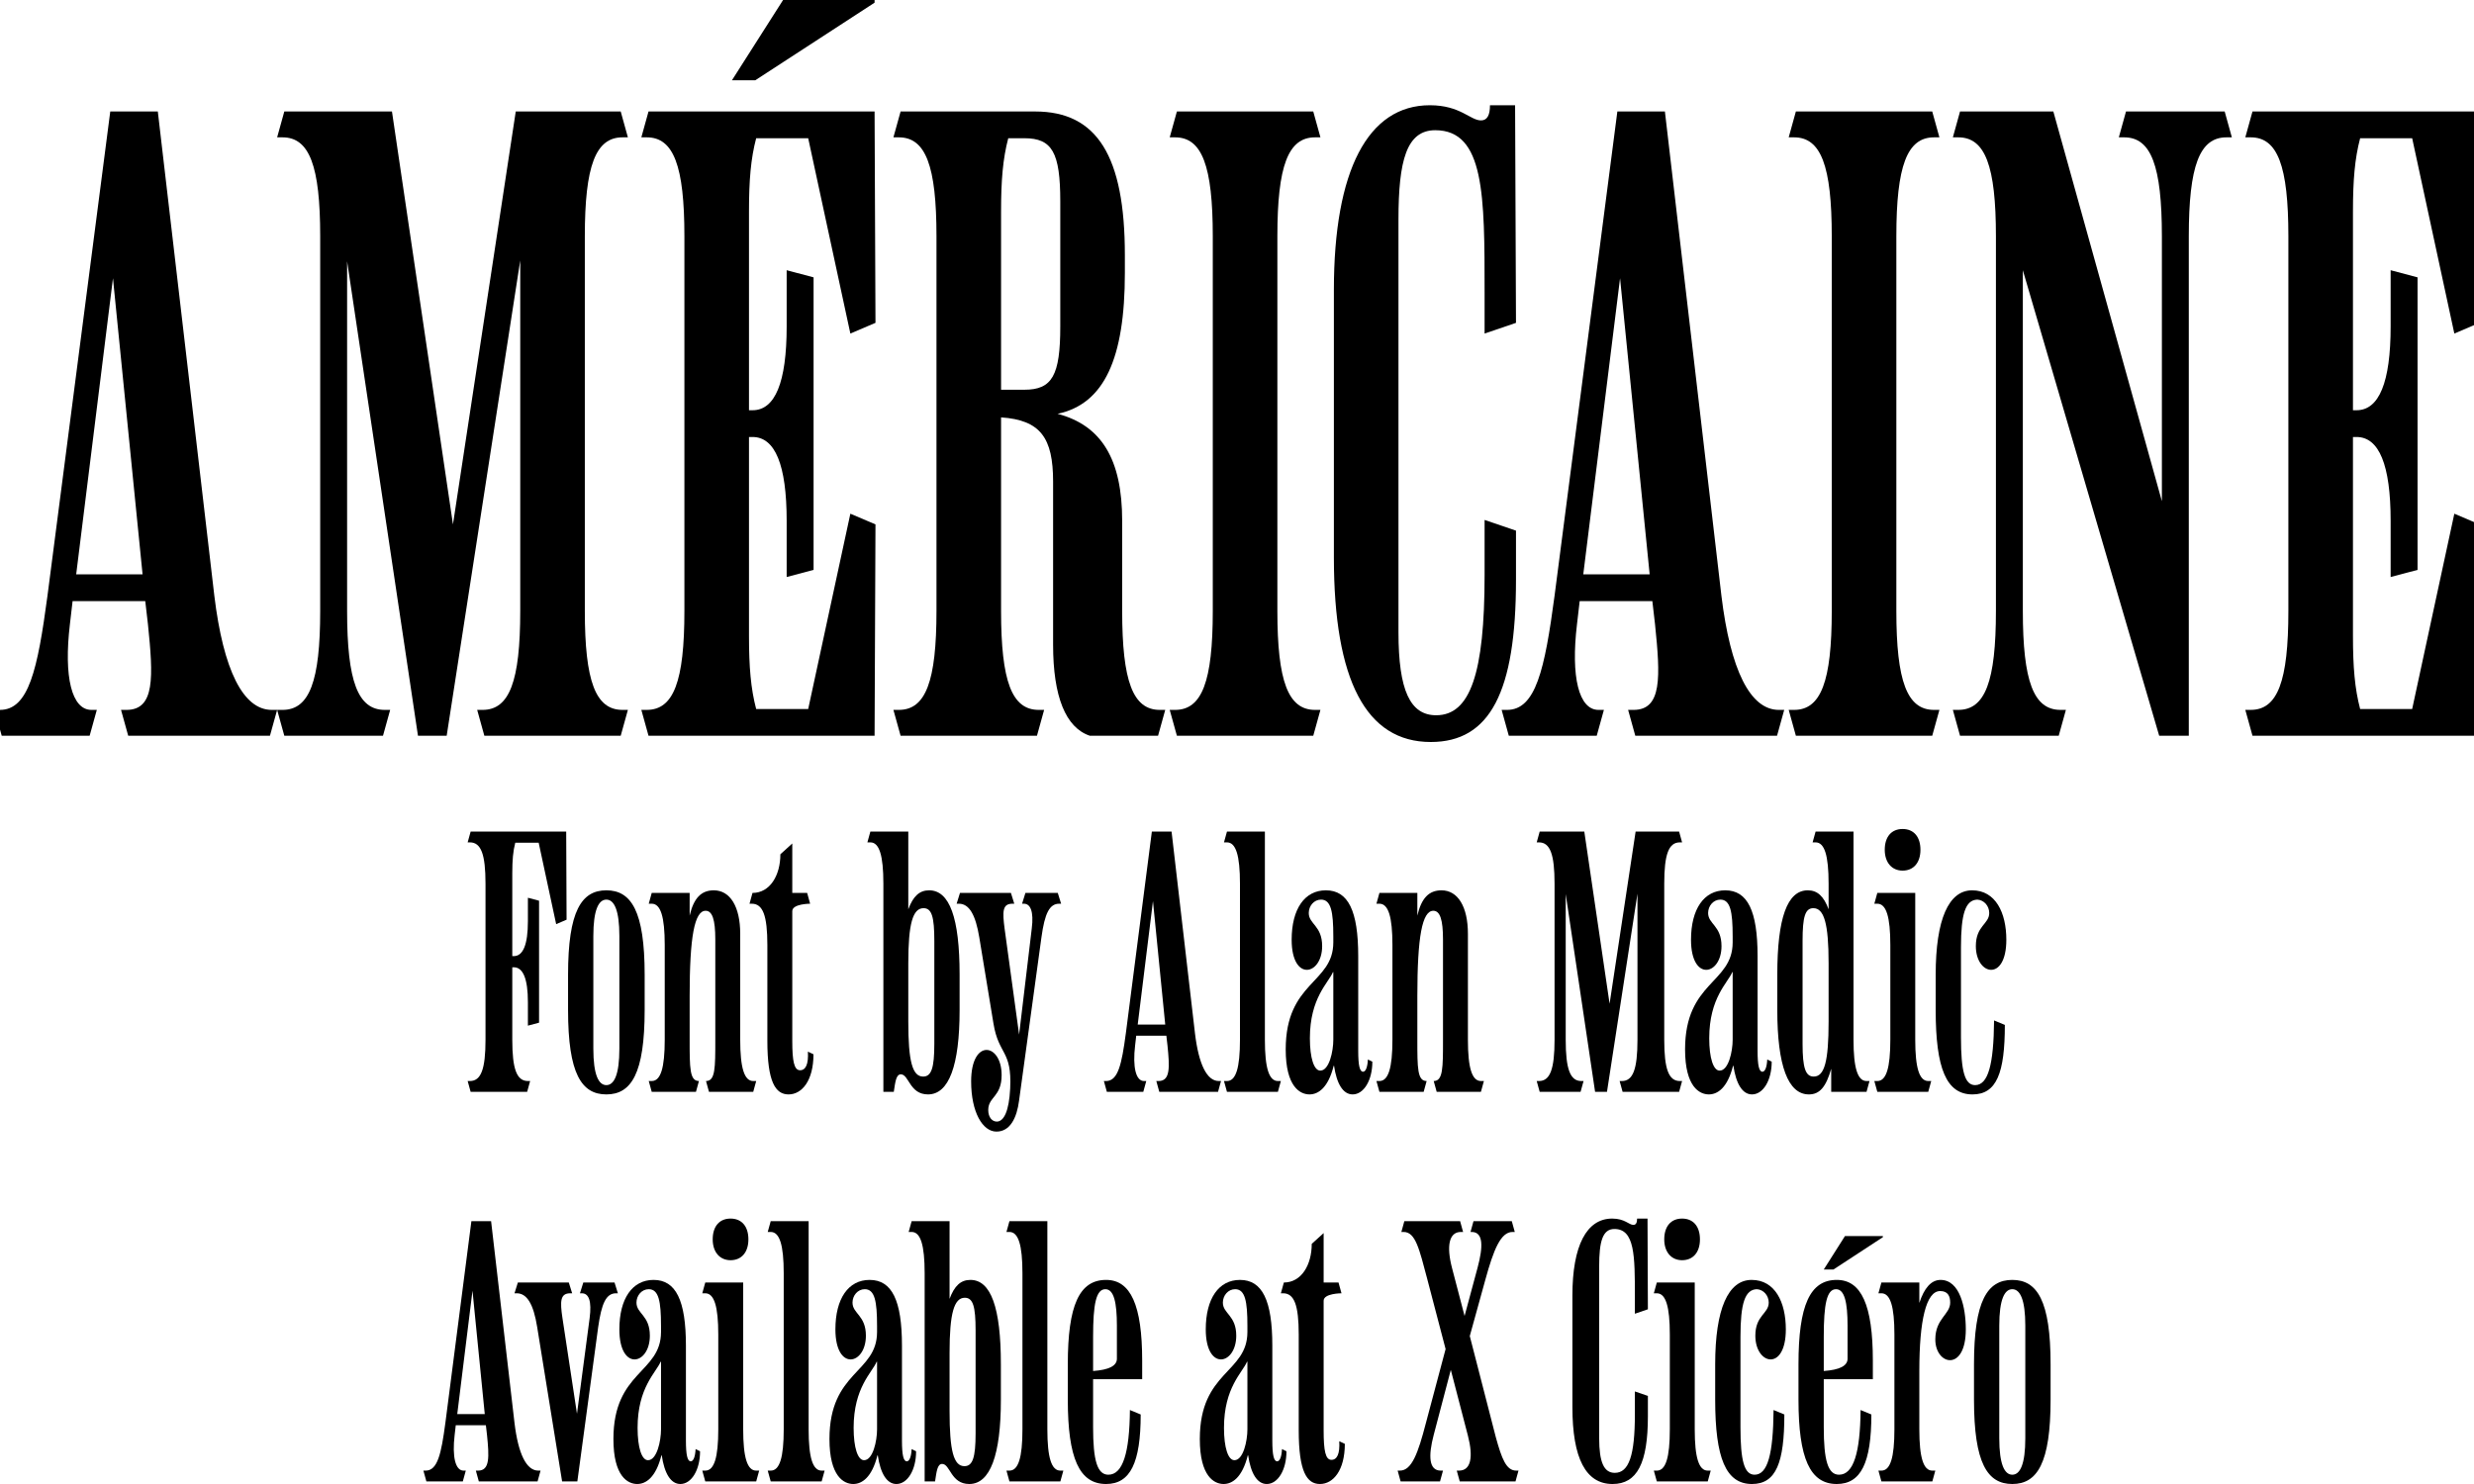 <?xml version="1.0" encoding="UTF-8" standalone="no"?>
<!DOCTYPE svg PUBLIC "-//W3C//DTD SVG 1.1//EN" "http://www.w3.org/Graphics/SVG/1.1/DTD/svg11.dtd">
<svg width="100%" height="100%" viewBox="0 0 1000 600" version="1.1" xmlns="http://www.w3.org/2000/svg" xmlns:xlink="http://www.w3.org/1999/xlink" xml:space="preserve" xmlns:serif="http://www.serif.com/" style="fill-rule:evenodd;clip-rule:evenodd;stroke-linejoin:round;stroke-miterlimit:2;">
    <path d="M19.191,240.865c-3.989,29.928 -7.615,46.154 -19.218,46.154l-2.175,0l2.9,10.457l35.535,-0l2.901,-10.457l-2.175,0c-7.978,0 -11.241,-13.341 -8.703,-34.615l1.088,-9.375l29.371,-0l1.087,9.375c2.176,21.274 2.901,34.615 -8.702,34.615l-2.176,0l2.901,10.457l57.291,-0l2.901,-10.457l-2.176,0c-11.603,0 -19.58,-16.226 -23.206,-46.154l-22.844,-195.793l-19.218,0l-25.382,195.793Zm11.603,-8.653l14.867,-119.712l11.966,119.712l-26.833,-0Z" style="fill-rule:nonzero;"/>
    <path d="M168.945,297.476l11.604,-0l29.733,-192.188l-0,141.707c-0,28.486 -4.351,40.024 -15.229,40.024l-2.176,0l2.901,10.457l55.115,-0l2.901,-10.457l-2.176,0c-10.878,0 -15.229,-11.538 -15.229,-40.024l0,-151.442c0,-28.486 4.351,-40.024 15.229,-40.024l2.176,-0l-2.901,-10.457l-42.424,0l-25.382,166.947l-24.657,-166.947l-43.512,0l-2.901,10.457l2.176,-0c10.878,-0 15.229,11.538 15.229,40.024l-0,151.442c-0,28.486 -4.351,40.024 -15.229,40.024l-2.176,0l2.901,10.457l39.886,-0l2.901,-10.457l-2.176,0c-10.878,0 -15.229,-11.538 -15.229,-40.024l-0,-141.346l28.645,191.827Z" style="fill-rule:nonzero;"/>
    <path d="M261.409,287.019l-2.176,0l2.901,10.457l91.375,-0l0.363,-85.457l-10.153,-4.327l-17.042,78.967l-21.031,-0c-2.176,-8.294 -2.901,-16.947 -2.901,-29.568l0,-80.408l1.45,-0c9.065,-0 13.779,11.178 13.779,33.894l0,22.716l10.878,-2.884l0,-118.27l-10.878,-2.884l0,22.716c0,22.716 -4.714,33.894 -13.779,33.894l-1.45,0l0,-80.408c0,-12.62 0.725,-21.274 2.901,-29.568l21.031,0l17.042,78.967l10.153,-4.327l-0.363,-85.457l-91.375,0l-2.901,10.457l2.176,-0c10.878,-0 15.229,11.538 15.229,40.024l-0,151.442c-0,28.486 -4.351,40.024 -15.229,40.024Zm34.447,-254.567l9.427,-0l48.226,-31.37l0,-1.082l-36.985,-0l-20.668,32.452Z" style="fill-rule:nonzero;"/>
    <path d="M363.299,287.019l-2.175,0l2.901,10.457l55.115,-0l2.901,-10.457l-2.176,0c-10.878,0 -15.229,-11.538 -15.229,-40.024l-0,-78.245c15.954,1.082 21.031,8.293 21.031,25.962l-0,65.985c-0,20.914 5.076,33.534 14.866,36.779l27.558,-0l2.901,-10.457l-2.176,0c-10.878,0 -15.229,-11.538 -15.229,-40.024l0,-36.418c0,-24.88 -8.34,-38.582 -26.107,-43.269c18.855,-3.967 27.195,-22.356 27.195,-56.971l-0,-7.212c-0,-40.024 -11.241,-58.053 -36.26,-58.053l-54.39,0l-2.901,10.457l2.175,-0c10.878,-0 15.23,11.538 15.23,40.024l-0,151.442c-0,28.486 -4.352,40.024 -15.23,40.024Zm41.337,-129.447l-0,-72.115c-0,-12.62 0.725,-21.274 2.901,-29.568l6.527,0c11.24,0 14.504,5.77 14.504,25.601l-0,50.481c-0,19.832 -3.264,25.601 -14.504,25.601l-9.428,0Z" style="fill-rule:nonzero;"/>
    <path d="M474.981,287.019l-2.176,0l2.901,10.457l55.115,-0l2.901,-10.457l-2.176,0c-10.878,0 -15.229,-11.538 -15.229,-40.024l0,-151.442c0,-28.486 4.351,-40.024 15.229,-40.024l2.176,-0l-2.901,-10.457l-55.115,0l-2.901,10.457l2.176,-0c10.878,-0 15.229,11.538 15.229,40.024l-0,151.442c-0,28.486 -4.351,40.024 -15.229,40.024Z" style="fill-rule:nonzero;"/>
    <path d="M577.959,42.548c-25.019,0 -38.798,26.322 -38.798,74.64l-0,108.173c-0,49.759 13.054,74.639 39.161,74.639c23.931,0 34.447,-20.192 34.447,-65.625l-0,-19.832l-12.691,-4.327l-0,22.356c-0,39.664 -5.802,56.611 -19.581,56.611c-10.515,-0 -15.229,-10.096 -15.229,-33.534l0,-166.947c0,-23.798 3.264,-36.058 14.867,-36.058c19.943,0 19.943,26.322 19.943,65.625l-0,16.587l12.691,-4.327l-0.363,-87.981l-10.153,0c0,3.966 -1.087,6.13 -3.626,6.13c-4.351,-0 -8.339,-6.13 -20.668,-6.13Z" style="fill-rule:nonzero;"/>
    <path d="M628.361,240.865c-3.989,29.928 -7.615,46.154 -19.218,46.154l-2.176,0l2.901,10.457l35.535,-0l2.901,-10.457l-2.176,0c-7.977,0 -11.24,-13.341 -8.702,-34.615l1.088,-9.375l29.37,-0l1.088,9.375c2.176,21.274 2.901,34.615 -8.702,34.615l-2.176,0l2.901,10.457l57.291,-0l2.901,-10.457l-2.176,0c-11.603,0 -19.58,-16.226 -23.206,-46.154l-22.844,-195.793l-19.218,0l-25.382,195.793Zm11.603,-8.653l14.867,-119.712l11.965,119.712l-26.832,-0Z" style="fill-rule:nonzero;"/>
    <path d="M725.175,287.019l-2.175,0l2.9,10.457l55.116,-0l2.901,-10.457l-2.176,0c-10.878,0 -15.229,-11.538 -15.229,-40.024l-0,-151.442c-0,-28.486 4.351,-40.024 15.229,-40.024l2.176,-0l-2.901,-10.457l-55.116,0l-2.9,10.457l2.175,-0c10.878,-0 15.229,11.538 15.229,40.024l0,151.442c0,28.486 -4.351,40.024 -15.229,40.024Z" style="fill-rule:nonzero;"/>
    <path d="M872.754,297.476l11.966,-0l-0,-201.923c-0,-28.486 4.351,-40.024 15.229,-40.024l2.176,-0l-2.901,-10.457l-39.886,0l-2.901,10.457l2.175,-0c10.878,-0 15.23,11.538 15.23,40.024l-0,107.091l-43.875,-157.572l-37.711,0l-2.9,10.457l2.175,-0c10.878,-0 15.229,11.538 15.229,40.024l0,151.442c0,28.486 -4.351,40.024 -15.229,40.024l-2.175,0l2.9,10.457l39.887,-0l2.9,-10.457l-2.175,0c-10.878,0 -15.23,-11.538 -15.23,-40.024l0,-137.74l55.116,188.221Z" style="fill-rule:nonzero;"/>
    <path d="M909.739,287.019l-2.175,0l2.9,10.457l91.376,-0l0.362,-85.457l-10.152,-4.327l-17.043,78.967l-21.031,-0c-2.175,-8.294 -2.9,-16.947 -2.9,-29.568l-0,-80.408l1.45,-0c9.065,-0 13.779,11.178 13.779,33.894l-0,22.716l10.878,-2.884l-0,-118.27l-10.878,-2.884l-0,22.716c-0,22.716 -4.714,33.894 -13.779,33.894l-1.45,0l-0,-80.408c-0,-12.62 0.725,-21.274 2.9,-29.568l21.031,0l17.043,78.967l10.152,-4.327l-0.362,-85.457l-91.376,0l-2.9,10.457l2.175,-0c10.878,-0 15.229,11.538 15.229,40.024l0,151.442c0,28.486 -4.351,40.024 -15.229,40.024Z" style="fill-rule:nonzero;"/>
    <path d="M189.931,437.074l-0.902,0l1.203,4.359l22.845,-0l1.203,-4.359l-0.902,0c-4.509,0 -6.313,-4.809 -6.313,-16.683l0,-29.309l0.601,0c3.758,0 5.712,4.66 5.712,14.129l-0,9.469l4.509,-1.203l-0,-49.298l-4.509,-1.203l-0,9.469c-0,9.469 -1.954,14.128 -5.712,14.128l-0.601,0l0,-33.517c0,-5.26 0.301,-8.867 1.203,-12.324l9.469,-0l7.064,32.916l4.208,-1.804l-0.15,-35.621l-38.627,-0l-1.203,4.359l0.902,-0c4.509,-0 6.313,4.809 6.313,16.683l-0,63.126c-0,11.874 -1.804,16.683 -6.313,16.683Z" style="fill-rule:nonzero;"/>
    <path d="M239.831,423.998l-0,-45.541c-0,-10.521 2.104,-14.729 5.26,-14.729c3.156,-0 5.261,4.208 5.261,14.729l-0,45.541c-0,10.521 -2.105,14.73 -5.261,14.73c-3.156,-0 -5.26,-4.209 -5.26,-14.73Zm-10.221,-15.631c0,25.701 5.411,34.118 15.481,34.118c10.07,0 15.481,-8.417 15.481,-34.118l0,-14.279c0,-25.701 -5.411,-34.118 -15.481,-34.118c-10.07,0 -15.481,8.417 -15.481,34.118l0,14.279Z" style="fill-rule:nonzero;"/>
    <path d="M263.428,441.433l17.885,-0l1.203,-4.359c-3.758,0 -3.758,-5.26 -3.758,-16.683l0,-17.736c0,-23.897 1.954,-34.418 6.463,-34.418c2.706,-0 3.908,3.607 3.908,11.573l0,40.581c0,11.423 0,16.683 -3.757,16.683l1.202,4.359l17.886,-0l1.202,-4.359l-1.202,0c-3.608,0 -5.261,-5.26 -5.261,-16.683l0,-42.836c0,-10.971 -4.058,-17.585 -10.671,-17.585c-5.11,0 -8.116,3.157 -9.77,10.221l0,-9.169l-15.33,0l-1.203,4.359l1.203,0c3.607,0 5.26,5.261 5.26,16.683l0,38.327c0,11.423 -1.653,16.683 -5.26,16.683l-1.203,0l1.203,4.359Z" style="fill-rule:nonzero;"/>
    <path d="M320.241,420.842l0,-52.455c0,-3.006 7.215,-3.006 7.215,-3.006l-1.203,-4.359l-6.012,0l0,-19.989l-4.809,4.358c-0,8.567 -4.209,15.631 -11.273,15.631l-1.202,4.359l0.901,0c4.509,0 6.313,4.81 6.313,16.683l0,38.778c0,16.683 3.307,21.643 8.567,21.643c5.411,0 10.07,-5.561 10.07,-16.232l-2.254,-1.053c0.3,5.111 -0.902,7.515 -3.157,7.515c-2.404,0 -3.156,-3.607 -3.156,-11.873Z" style="fill-rule:nonzero;"/>
    <path d="M357.065,441.433l4.208,-0c0.601,-3.908 0.902,-7.064 2.856,-7.064c3.306,-0 3.457,8.116 10.972,8.116c8.416,0 12.775,-11.573 12.775,-34.118l0,-14.279c0,-22.995 -4.058,-34.118 -12.324,-34.118c-3.908,0 -6.463,2.405 -8.417,7.666l-0,-31.413l-15.331,-0l-1.202,4.359l1.202,-0c3.607,-0 5.261,5.26 5.261,16.683l-0,84.168Zm10.07,-28.407l-0,-23.597c-0,-15.932 1.803,-22.244 6.162,-22.244c3.307,-0 4.359,3.457 4.359,13.226l-0,41.633c-0,9.77 -1.203,13.227 -4.509,13.227c-4.359,-0 -6.012,-6.163 -6.012,-22.245Z" style="fill-rule:nonzero;"/>
    <path d="M411.924,444.89l9.018,-65.832c1.353,-9.919 3.307,-13.677 7.215,-13.677l0.751,0l-1.353,-4.359l-13.076,0l-1.352,4.359l0.751,0c2.555,0 4.058,3.006 3.156,10.07l-5.11,42.836l-5.862,-42.836c-0.901,-6.914 -0.901,-10.07 3.157,-10.07l0.751,0l-1.352,-4.359l-20.591,0l-1.353,4.359l0.902,0c4.208,0 6.763,4.509 8.266,13.677l5.712,34.72c2.104,12.926 7.515,10.671 6.763,26.302c-0.451,9.168 -2.555,13.377 -5.411,13.377c-1.954,-0 -3.457,-1.804 -3.457,-4.659c0,-5.411 5.411,-5.261 5.411,-14.129c0,-12.925 -12.324,-15.03 -12.324,2.555c-0,12.475 4.659,20.291 10.22,20.291c5.561,0 8.266,-5.561 9.168,-12.625Z" style="fill-rule:nonzero;"/>
    <path d="M455.06,417.836c-1.653,12.475 -3.156,19.238 -7.966,19.238l-0.901,0l1.202,4.359l14.729,-0l1.203,-4.359l-0.902,0c-3.307,0 -4.659,-5.561 -3.607,-14.429l0.451,-3.907l12.174,-0l0.451,3.907c0.902,8.868 1.202,14.429 -3.607,14.429l-0.902,0l1.202,4.359l23.748,-0l1.202,-4.359l-0.902,0c-4.809,0 -8.116,-6.763 -9.619,-19.238l-9.469,-81.613l-7.966,-0l-10.521,81.613Zm4.81,-3.607l6.162,-49.9l4.96,49.9l-11.122,-0Z" style="fill-rule:nonzero;"/>
    <path d="M495.942,441.433l20.591,-0l1.202,-4.359l-1.202,0c-3.607,0 -5.261,-5.26 -5.261,-16.683l0,-84.168l-15.33,-0l-1.203,4.359l1.203,-0c3.607,-0 5.26,5.26 5.26,16.683l0,63.126c0,11.423 -1.653,16.683 -5.26,16.683l-1.203,0l1.203,4.359Z" style="fill-rule:nonzero;"/>
    <path d="M538.928,378.457l-0,2.555c-0,16.684 -19.239,15.782 -19.239,43.287c0,15.18 5.862,18.186 9.619,18.186c3.457,0 7.515,-2.555 9.77,-11.573l0.15,-0c1.052,7.214 3.607,11.573 7.515,11.573c4.509,0 7.966,-5.711 7.966,-13.226l-1.803,-0.902c-0.151,3.156 -0.902,4.96 -1.954,4.96c-1.353,-0 -1.954,-2.555 -1.954,-8.417l-0,-38.327c-0,-18.336 -4.058,-26.603 -13.076,-26.603c-8.567,0 -13.828,7.515 -13.828,19.99c0,17.134 12.325,14.429 12.325,2.555c-0,-8.266 -5.411,-8.867 -5.411,-13.376c-0,-2.856 2.104,-5.411 4.96,-5.411c4.058,-0 4.96,4.96 4.96,14.729Zm-9.469,41.333c-0,-16.383 7.515,-22.395 9.318,-26.754l0.151,0l-0,27.355c-0,4.659 -1.654,12.475 -5.261,12.475c-2.555,-0 -4.208,-5.11 -4.208,-13.076Z" style="fill-rule:nonzero;"/>
    <path d="M557.565,441.433l17.886,-0l1.202,-4.359c-3.758,0 -3.758,-5.26 -3.758,-16.683l0,-17.736c0,-23.897 1.954,-34.418 6.463,-34.418c2.706,-0 3.908,3.607 3.908,11.573l0,40.581c0,11.423 0,16.683 -3.757,16.683l1.202,4.359l17.886,-0l1.202,-4.359l-1.202,0c-3.607,0 -5.261,-5.26 -5.261,-16.683l0,-42.836c0,-10.971 -4.058,-17.585 -10.671,-17.585c-5.11,0 -8.116,3.157 -9.769,10.221l-0,-9.169l-15.331,0l-1.202,4.359l1.202,0c3.607,0 5.26,5.261 5.26,16.683l0,38.327c0,11.423 -1.653,16.683 -5.26,16.683l-1.202,0l1.202,4.359Z" style="fill-rule:nonzero;"/>
    <path d="M644.739,441.433l4.809,-0l12.325,-80.11l0,59.068c0,11.874 -1.803,16.683 -6.313,16.683l-0.901,0l1.202,4.359l22.846,-0l1.202,-4.359l-0.902,0c-4.509,0 -6.312,-4.809 -6.312,-16.683l-0,-63.126c-0,-11.874 1.803,-16.683 6.312,-16.683l0.902,-0l-1.202,-4.359l-17.585,-0l-10.521,69.589l-10.221,-69.589l-18.036,-0l-1.202,4.359l0.902,-0c4.509,-0 6.312,4.809 6.312,16.683l0,63.126c0,11.874 -1.803,16.683 -6.312,16.683l-0.902,0l1.202,4.359l16.533,-0l1.203,-4.359l-0.902,0c-4.509,0 -6.313,-4.809 -6.313,-16.683l0,-58.918l11.874,79.96Z" style="fill-rule:nonzero;"/>
    <path d="M700.35,378.457l-0,2.555c-0,16.684 -19.239,15.782 -19.239,43.287c0,15.18 5.862,18.186 9.62,18.186c3.457,0 7.515,-2.555 9.769,-11.573l0.15,-0c1.053,7.214 3.608,11.573 7.516,11.573c4.509,0 7.965,-5.711 7.965,-13.226l-1.803,-0.902c-0.15,3.156 -0.902,4.96 -1.954,4.96c-1.353,-0 -1.954,-2.555 -1.954,-8.417l-0,-38.327c-0,-18.336 -4.058,-26.603 -13.076,-26.603c-8.567,0 -13.828,7.515 -13.828,19.99c0,17.134 12.325,14.429 12.325,2.555c-0,-8.266 -5.411,-8.867 -5.411,-13.376c0,-2.856 2.104,-5.411 4.96,-5.411c4.058,-0 4.96,4.96 4.96,14.729Zm-9.469,41.333c-0,-16.383 7.515,-22.395 9.319,-26.754l0.15,0l-0,27.355c-0,4.659 -1.653,12.475 -5.261,12.475c-2.555,-0 -4.208,-5.11 -4.208,-13.076Z" style="fill-rule:nonzero;"/>
    <path d="M740.179,441.433l14.279,-0l1.202,-4.359l-1.202,0c-3.607,0 -5.261,-5.26 -5.261,-16.683l0,-84.168l-15.33,-0l-1.203,4.359l1.203,-0c3.607,-0 5.26,5.26 5.26,16.683l0,10.371c-1.954,-5.261 -4.509,-7.666 -8.416,-7.666c-8.267,0 -12.325,11.123 -12.325,34.118l-0,14.279c-0,22.545 4.359,34.118 12.775,34.118c4.359,0 6.914,-3.006 9.018,-10.371l0,9.319Zm-11.573,-19.389l0,-41.633c0,-9.769 1.052,-13.226 4.359,-13.226c4.359,-0 6.162,6.312 6.162,22.244l0,23.597c0,16.082 -1.653,22.245 -6.012,22.245c-3.306,-0 -4.509,-3.457 -4.509,-13.227Z" style="fill-rule:nonzero;"/>
    <path d="M758.817,441.433l20.591,-0l1.202,-4.359l-1.202,0c-3.607,0 -5.261,-5.26 -5.261,-16.683l0,-59.369l-15.33,0l-1.203,4.359l1.203,0c3.607,0 5.26,5.261 5.26,16.683l0,38.327c0,11.423 -1.653,16.683 -5.26,16.683l-1.203,0l1.203,4.359Zm3.006,-97.845c-0,5.11 2.855,8.416 7.214,8.416c4.509,0 7.214,-3.306 7.214,-8.416c0,-5.261 -2.705,-8.417 -7.214,-8.417c-4.509,-0 -7.214,3.156 -7.214,8.417Z" style="fill-rule:nonzero;"/>
    <path d="M810.37,414.379l-4.359,-1.804c-0.15,17.886 -2.405,26.152 -7.665,26.152c-4.209,0 -5.712,-5.711 -5.712,-19.238l0,-36.523c0,-13.527 1.804,-19.088 6.613,-19.238c2.706,0.15 4.81,2.555 4.81,5.411c-0,4.509 -5.411,5.11 -5.411,13.376c0,11.874 12.325,14.579 12.325,-2.555c-0,-10.972 -4.359,-19.99 -13.828,-19.99c-9.469,0 -14.729,11.724 -14.729,34.118l-0,14.279c-0,23.747 4.358,34.118 14.879,34.118c9.77,0 13.077,-8.717 13.077,-28.106Z" style="fill-rule:nonzero;"/>
    <path d="M180.011,575.351c-1.653,12.475 -3.156,19.238 -7.966,19.238l-0.901,0l1.202,4.359l14.729,-0l1.203,-4.359l-0.902,0c-3.307,0 -4.659,-5.561 -3.607,-14.429l0.451,-3.907l12.174,-0l0.451,3.907c0.902,8.868 1.202,14.429 -3.607,14.429l-0.902,0l1.202,4.359l23.748,-0l1.202,-4.359l-0.902,0c-4.809,0 -8.116,-6.763 -9.619,-19.238l-9.469,-81.613l-7.966,-0l-10.521,81.613Zm4.81,-3.607l6.162,-49.9l4.96,49.9l-11.122,-0Z" style="fill-rule:nonzero;"/>
    <path d="M241.785,536.573c1.352,-9.468 3.156,-13.677 7.214,-13.677l0.751,0l-1.352,-4.359l-12.625,0l-1.353,4.359l0.751,0c2.856,0 4.058,3.156 3.157,10.07l-5.111,38.627l-5.861,-38.627c-1.052,-6.914 -0.902,-10.07 3.156,-10.07l0.752,0l-1.353,-4.359l-20.591,0l-1.353,4.359l0.902,0c4.058,0 6.763,4.209 8.266,13.677l10.07,62.375l6.163,-0l8.417,-62.375Z" style="fill-rule:nonzero;"/>
    <path d="M267.185,535.972l0,2.555c0,16.684 -19.238,15.782 -19.238,43.287c-0,15.18 5.862,18.186 9.619,18.186c3.457,0 7.515,-2.555 9.77,-11.573l0.15,-0c1.052,7.214 3.607,11.573 7.515,11.573c4.509,0 7.966,-5.711 7.966,-13.226l-1.804,-0.902c-0.15,3.156 -0.902,4.96 -1.954,4.96c-1.352,-0 -1.954,-2.555 -1.954,-8.417l0,-38.327c0,-18.336 -4.058,-26.603 -13.076,-26.603c-8.567,0 -13.827,7.515 -13.827,19.99c-0,17.134 12.324,14.429 12.324,2.555c0,-8.266 -5.411,-8.867 -5.411,-13.376c0,-2.856 2.105,-5.411 4.96,-5.411c4.058,-0 4.96,4.96 4.96,14.729Zm-9.469,41.333c0,-16.383 7.515,-22.395 9.319,-26.754l0.15,0l0,27.355c0,4.659 -1.653,12.475 -5.26,12.475c-2.555,-0 -4.209,-5.11 -4.209,-13.076Z" style="fill-rule:nonzero;"/>
    <path d="M285.071,598.948l20.591,-0l1.202,-4.359l-1.202,0c-3.607,0 -5.26,-5.26 -5.26,-16.683l-0,-59.369l-15.331,0l-1.202,4.359l1.202,0c3.607,0 5.26,5.261 5.26,16.683l0,38.327c0,11.423 -1.653,16.683 -5.26,16.683l-1.202,0l1.202,4.359Zm3.006,-97.845c-0,5.11 2.856,8.416 7.214,8.416c4.509,0 7.215,-3.306 7.215,-8.416c-0,-5.261 -2.706,-8.417 -7.215,-8.417c-4.509,-0 -7.214,3.156 -7.214,8.417Z" style="fill-rule:nonzero;"/>
    <path d="M311.524,598.948l20.591,-0l1.202,-4.359l-1.202,0c-3.607,0 -5.261,-5.26 -5.261,-16.683l0,-84.168l-15.33,-0l-1.203,4.359l1.203,-0c3.607,-0 5.26,5.26 5.26,16.683l0,63.126c0,11.423 -1.653,16.683 -5.26,16.683l-1.203,0l1.203,4.359Z" style="fill-rule:nonzero;"/>
    <path d="M354.51,535.972l-0,2.555c-0,16.684 -19.239,15.782 -19.239,43.287c0,15.18 5.862,18.186 9.619,18.186c3.457,0 7.515,-2.555 9.77,-11.573l0.15,-0c1.052,7.214 3.607,11.573 7.515,11.573c4.509,0 7.966,-5.711 7.966,-13.226l-1.804,-0.902c-0.15,3.156 -0.901,4.96 -1.953,4.96c-1.353,-0 -1.954,-2.555 -1.954,-8.417l-0,-38.327c-0,-18.336 -4.058,-26.603 -13.076,-26.603c-8.568,0 -13.828,7.515 -13.828,19.99c-0,17.134 12.325,14.429 12.325,2.555c-0,-8.266 -5.411,-8.867 -5.411,-13.376c-0,-2.856 2.104,-5.411 4.96,-5.411c4.058,-0 4.96,4.96 4.96,14.729Zm-9.469,41.333c-0,-16.383 7.515,-22.395 9.318,-26.754l0.151,0l-0,27.355c-0,4.659 -1.654,12.475 -5.261,12.475c-2.555,-0 -4.208,-5.11 -4.208,-13.076Z" style="fill-rule:nonzero;"/>
    <path d="M373.748,598.948l4.208,-0c0.602,-3.908 0.902,-7.064 2.856,-7.064c3.307,-0 3.457,8.116 10.972,8.116c8.417,0 12.775,-11.573 12.775,-34.118l0,-14.279c0,-22.995 -4.058,-34.118 -12.324,-34.118c-3.908,0 -6.463,2.405 -8.417,7.666l0,-31.413l-15.331,-0l-1.202,4.359l1.202,-0c3.608,-0 5.261,5.26 5.261,16.683l-0,84.168Zm10.07,-28.407l0,-23.597c0,-15.932 1.804,-22.244 6.162,-22.244c3.307,-0 4.359,3.457 4.359,13.226l0,41.633c0,9.77 -1.202,13.227 -4.509,13.227c-4.359,-0 -6.012,-6.163 -6.012,-22.245Z" style="fill-rule:nonzero;"/>
    <path d="M408.016,598.948l20.591,-0l1.203,-4.359l-1.202,0c-3.608,0 -5.261,-5.26 -5.261,-16.683l0,-84.168l-15.331,-0l-1.202,4.359l1.202,-0c3.608,-0 5.261,5.26 5.261,16.683l-0,63.126c-0,11.423 -1.653,16.683 -5.261,16.683l-1.202,0l1.202,4.359Z" style="fill-rule:nonzero;"/>
    <path d="M461.072,571.894l-4.358,-1.804c-0.151,17.285 -2.856,26.153 -8.718,26.153c-4.509,-0 -6.162,-5.862 -6.162,-19.239l-0,-19.389l19.839,0l0,-7.515c0,-22.394 -4.659,-32.615 -14.579,-32.615c-10.821,0 -15.481,10.221 -15.481,34.118l0,14.279c0,23.747 4.66,34.118 15.481,34.118c9.77,0 13.978,-8.567 13.978,-28.106Zm-19.238,-17.585l-0,-13.828c-0,-13.226 1.202,-19.238 4.96,-19.238c3.457,-0 4.659,5.411 4.659,14.729l0,13.377c0,2.856 -3.156,4.509 -9.619,4.96Z" style="fill-rule:nonzero;"/>
    <path d="M504.208,535.972l0,2.555c0,16.684 -19.238,15.782 -19.238,43.287c-0,15.18 5.862,18.186 9.619,18.186c3.457,0 7.515,-2.555 9.77,-11.573l0.15,-0c1.052,7.214 3.607,11.573 7.515,11.573c4.509,0 7.966,-5.711 7.966,-13.226l-1.804,-0.902c-0.15,3.156 -0.902,4.96 -1.954,4.96c-1.352,-0 -1.954,-2.555 -1.954,-8.417l0,-38.327c0,-18.336 -4.058,-26.603 -13.076,-26.603c-8.567,0 -13.827,7.515 -13.827,19.99c-0,17.134 12.324,14.429 12.324,2.555c0,-8.266 -5.41,-8.867 -5.41,-13.376c-0,-2.856 2.104,-5.411 4.959,-5.411c4.059,-0 4.96,4.96 4.96,14.729Zm-9.469,41.333c0,-16.383 7.515,-22.395 9.319,-26.754l0.15,0l0,27.355c0,4.659 -1.653,12.475 -5.26,12.475c-2.555,-0 -4.209,-5.11 -4.209,-13.076Z" style="fill-rule:nonzero;"/>
    <path d="M535.02,578.357l-0,-52.455c-0,-3.006 7.214,-3.006 7.214,-3.006l-1.202,-4.359l-6.012,0l-0,-19.989l-4.81,4.358c0,8.567 -4.208,15.631 -11.272,15.631l-1.203,4.359l0.902,0c4.509,0 6.313,4.81 6.313,16.683l-0,38.778c-0,16.683 3.306,21.643 8.567,21.643c5.411,0 10.07,-5.561 10.07,-16.232l-2.255,-1.052c0.301,5.11 -0.901,7.515 -3.156,7.515c-2.405,-0 -3.156,-3.608 -3.156,-11.874Z" style="fill-rule:nonzero;"/>
    <path d="M576.954,517.335l7.364,28.106l-7.966,29.91c-3.156,12.174 -5.711,19.238 -10.521,19.238l-0.901,0l1.202,4.359l15.932,-0l1.202,-4.359l-0.902,0c-4.809,0 -5.11,-5.861 -2.855,-14.429l6.913,-26.302l6.914,26.603c2.255,8.717 1.203,14.128 -3.607,14.128l-0.902,0l1.203,4.359l22.545,-0l1.202,-4.359l-0.902,0c-4.058,0 -5.861,-4.809 -8.266,-13.527l-10.521,-40.881l6.312,-22.846c3.307,-12.024 6.163,-19.238 10.972,-19.238l0.902,-0l-1.202,-4.359l-15.481,-0l-1.203,4.359l0.451,-0c4.81,-0 4.66,6.012 2.405,14.428l-5.26,19.539l-5.111,-19.539c-2.254,-8.717 -1.202,-14.428 3.608,-14.428l0.901,-0l-1.202,-4.359l-22.545,-0l-1.202,4.359l0.901,-0c4.81,-0 6.313,6.763 9.62,19.238Z" style="fill-rule:nonzero;"/>
    <path d="M651.653,492.686c-10.371,-0 -16.082,10.972 -16.082,31.112l-0,45.09c-0,20.741 5.41,31.112 16.232,31.112c9.92,0 14.279,-8.417 14.279,-27.355l-0,-8.266l-5.261,-1.804l0,9.319c0,16.533 -2.405,23.597 -8.116,23.597c-4.359,0 -6.313,-4.208 -6.313,-13.978l0,-69.589c0,-9.92 1.353,-15.03 6.162,-15.03c8.267,0 8.267,10.972 8.267,27.355l-0,6.914l5.26,-1.804l-0.15,-36.673l-4.208,-0c-0,1.653 -0.451,2.555 -1.503,2.555c-1.804,-0 -3.457,-2.555 -8.567,-2.555Z" style="fill-rule:nonzero;"/>
    <path d="M669.689,598.948l20.591,-0l1.202,-4.359l-1.202,0c-3.607,0 -5.261,-5.26 -5.261,-16.683l0,-59.369l-15.33,0l-1.203,4.359l1.203,0c3.607,0 5.26,5.261 5.26,16.683l0,38.327c0,11.423 -1.653,16.683 -5.26,16.683l-1.203,0l1.203,4.359Zm3.006,-97.845c-0,5.11 2.855,8.416 7.214,8.416c4.509,0 7.215,-3.306 7.215,-8.416c-0,-5.261 -2.706,-8.417 -7.215,-8.417c-4.509,-0 -7.214,3.156 -7.214,8.417Z" style="fill-rule:nonzero;"/>
    <path d="M721.242,571.894l-4.359,-1.804c-0.15,17.886 -2.405,26.153 -7.665,26.153c-4.209,-0 -5.712,-5.712 -5.712,-19.239l0,-36.523c0,-13.527 1.804,-19.088 6.613,-19.238c2.706,0.15 4.81,2.555 4.81,5.411c0,4.509 -5.411,5.11 -5.411,13.376c0,11.874 12.325,14.579 12.325,-2.555c-0,-10.972 -4.359,-19.99 -13.828,-19.99c-9.469,0 -14.729,11.724 -14.729,34.118l-0,14.279c-0,23.747 4.358,34.118 14.88,34.118c9.769,0 13.076,-8.717 13.076,-28.106Z" style="fill-rule:nonzero;"/>
    <path d="M756.412,571.894l-4.359,-1.804c-0.15,17.285 -2.856,26.153 -8.717,26.153c-4.509,-0 -6.163,-5.862 -6.163,-19.239l0,-19.389l19.84,0l0,-7.515c0,-22.394 -4.659,-32.615 -14.579,-32.615c-10.822,0 -15.481,10.221 -15.481,34.118l-0,14.279c-0,23.747 4.659,34.118 15.481,34.118c9.769,0 13.978,-8.567 13.978,-28.106Zm-19.239,-17.585l0,-13.828c0,-13.226 1.203,-19.238 4.96,-19.238c3.457,-0 4.66,5.411 4.66,14.729l-0,13.377c-0,2.856 -3.157,4.509 -9.62,4.96Zm0,-41.032l3.908,-0l19.99,-13.076l0,-0.451l-15.331,-0l-8.567,13.527Z" style="fill-rule:nonzero;"/>
    <path d="M782.263,594.589l-1.202,0c-3.607,0 -5.26,-5.26 -5.26,-16.683l-0,-23.747c-0,-20.141 2.705,-32.165 8.416,-32.165c3.157,0 4.058,2.104 4.058,4.66c0,4.809 -6.012,6.462 -6.012,14.879c0,10.521 12.325,13.227 12.325,-4.058c0,-8.868 -2.405,-19.99 -10.22,-19.99c-3.758,0 -6.614,3.307 -8.567,9.319l-0,-8.267l-15.331,0l-1.202,4.359l1.202,0c3.607,0 5.26,5.261 5.26,16.683l0,38.327c0,11.423 -1.653,16.683 -5.26,16.683l-1.202,0l1.202,4.359l20.591,-0l1.202,-4.359Z" style="fill-rule:nonzero;"/>
    <path d="M808.115,581.513l0,-45.541c0,-10.521 2.104,-14.729 5.261,-14.729c3.156,-0 5.26,4.208 5.26,14.729l0,45.541c0,10.521 -2.104,14.73 -5.26,14.73c-3.157,-0 -5.261,-4.209 -5.261,-14.73Zm-10.22,-15.631c-0,25.701 5.41,34.118 15.481,34.118c10.07,0 15.48,-8.417 15.48,-34.118l0,-14.279c0,-25.701 -5.41,-34.118 -15.48,-34.118c-10.071,0 -15.481,8.417 -15.481,34.118l-0,14.279Z" style="fill-rule:nonzero;"/>
</svg>
